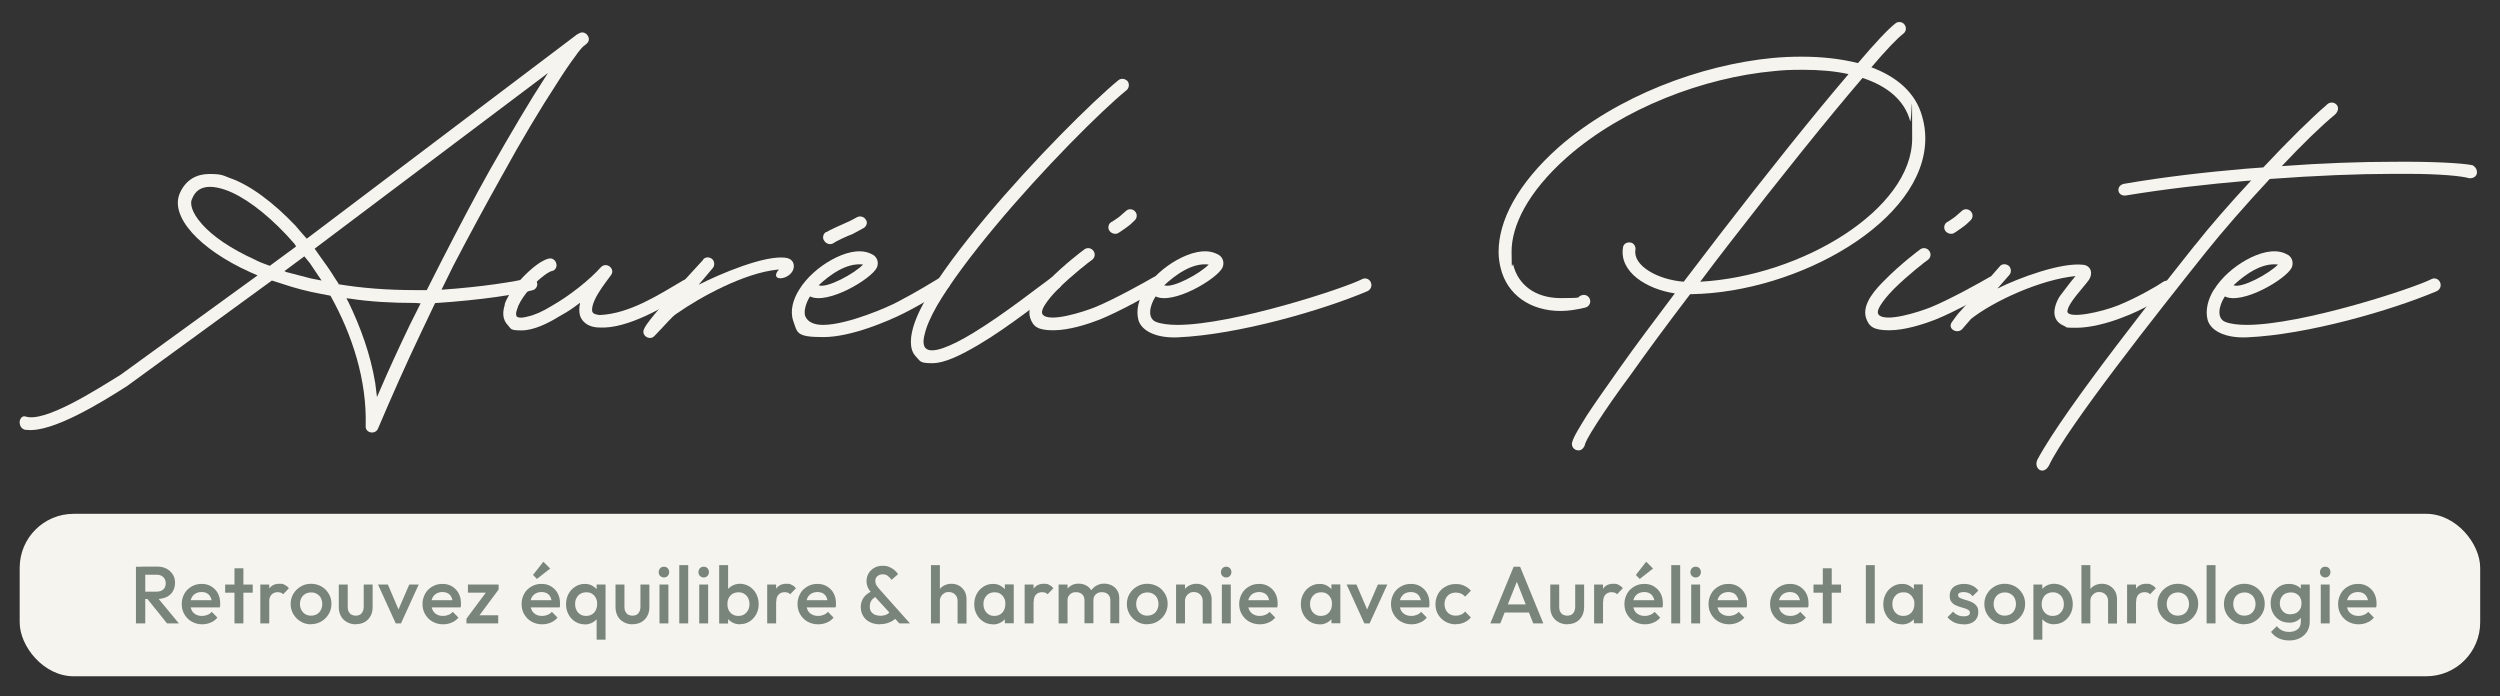 <svg xmlns="http://www.w3.org/2000/svg" id="_&#x421;&#x43B;&#x43E;&#x439;_2" viewBox="0 0 1905.3 530.5"><rect x="0" y="0" width="1905.3" height="530.5" fill="#333333" stroke="none"/><defs><style> .st0 { fill: #79857a; } .st1 { fill: #f6f4ee; } </style></defs><g><path class="st1" d="M251.9,225.6l-.3-.3-6.9-1.3c-10.9-2-20.4-4.6-29.3-7.6l-8.2-2.6-110.2,80.3c-19.4,12.5-57.5,35.9-76.6,33.5-2.3.3-4.9-1.6-5.3-4.6-.7-2.6,1.3-6.6,4.3-5.6,14.5,4.9,53-19.7,72.7-31.9l104.2-75.6-5.9-2.6c-38.5-17.4-61.2-42.4-53.3-60.2,4.6-10.2,12.8-14.5,22.4-14.5s10.2,1,15.5,3c15.5,5.3,33.5,18.8,50.3,36.5,2,2.6,4.3,4.9,6.2,7.2l2.3,2.6L439.7,26.3l.3-.3h.7v-.3l.7-.3c4.9-3,10.5,4.6,5.3,8.2l-1,1h-.3c-1.6,1.3-4,4-6.9,8.2-4,5.3-8.9,12.5-14.5,21.4-11.8,18.1-26.3,42.1-41.8,70.4-11.8,21.1-24.3,44.1-36.8,68.1l-8.9,18.1c29.9-2,56.9-6.2,66.8-8.9,2.3-1,5.3.3,5.9,3.3,1,2.3-.7,5.3-3,5.9-10.5,3-38.8,7.6-74.6,9.9l-10.2,21.4c-11.8,24.7-23,50-33.2,74-2,5.3-9.9,3.6-9.5-1.6,1-35.2-10.2-69.4-26.6-99h0ZM205.6,202.6l20.1-14.8-1.3-2-6.2-6.9c-16.4-17.4-33.2-29.6-46.4-34.2-4.6-1.6-8.6-2.3-11.8-2.3-6.6,0-11.2,3-13.5,8.9-2,3.3-.7,10.5,7.6,19.7,7.9,8.9,21.4,18.4,40.4,27,2.3,1.3,4.9,2.3,7.6,3.3l3.6,1.3h0ZM231.9,195.4l-15.1,11.2,1.3.7,18.8,4.9,8.2,1.6-3.6-5.3-5.3-7.9-4.3-5.3h0ZM325.3,221l11.5-22.7c12.5-24.3,24.7-47.7,36.5-68.7,16.1-28.3,30.6-52.9,42.4-71l2-3-177.9,133.9,3.9,5.6c3.9,5.3,7.9,10.9,11.5,16.8l3,4.6h-1c17.8,3,37.5,4.6,59.5,4.6h8.6ZM320.6,231.2l-4-.3c-18.1,0-34.9-1-50-3.3l-2.6-.3,1.6,3c9.2,19.1,16.8,39.8,20.4,61.8l1.3,10.5,2-4.6c7.2-16.8,14.8-33.2,23-50.3l8.2-16.4h0Z"></path><path class="st1" d="M384.5,232.2c1.6-4.9,4.9-10.2,8.9-15.1,3.6-4.6,8.2-9.2,12.5-12.8,4-3.3,8.2-6.2,12.2-7.2,2.6-.7,5.3,1,5.9,3.9.7,2.6-1,5.3-3.6,5.6-1.3.3-4.3,2-8.2,5.3-3.6,3-7.9,7.2-11.2,11.5s-5.9,8.6-6.9,12.2c-1.3,3.6-.7,4.9-.3,5.6.7.7,3,1.6,8.5,0,4.9-1,11.5-3.9,18.4-8.2,13.8-7.9,28.6-19.7,37.2-29.3,4.3-4.6,11.5,1.3,7.6,6.2-1.6,2.3-5.9,7.6-9.5,13.5-4,6.6-5.3,11.5-4.6,14.1.7,2,3.6,2.3,5.6,2.6,23-1,45.1-15.5,63.5-26.3,2.3-1.6,5.3-.7,6.6,1.6,1.6,2.3,1,5.3-1.6,6.6-17.8,11.2-47,28.9-68.7,27.6-5.9,0-12.5-2.3-14.8-9.2-.7-3-.7-5.9,0-8.9v-.7l-4.9,3.6c-3.6,2.6-7.6,4.9-11.2,6.9-8.5,5.3-19.4,10.5-28.3,10.5s-7.9-1-10.5-3.9c-4.6-4.6-4-10.9-2.3-15.8h0Z"></path><path class="st1" d="M535.7,198c1.6-2.3,4.9-2.3,6.9-.7,2,1.6,2.3,4.9.7,6.9l-10.8,12.8c14.8-7.6,51.3-23.4,67.1-20.4,6.2,1.3,6.6,7.6,3.6,11.2-4.6,5.9-15.5,5.9-10.5-1.3l1-1h-1.3c-25.3,2.6-58.5,20.7-77.3,33.9-3.3,2.3-6.9,6.9-16.1,16.4-3.6,4.3-10.5,0-8.2-4.9,1-3,6.9-11.5,45.1-52.9h0Z"></path><path class="st1" d="M609.1,220.7c5.6-9.2,15.1-17.4,24.7-22.7s20.7-8.6,29.3-4.9l2.6,1.3c3.3,2.3,4,6.2,2.6,9.5-4.3,8.9-37.8,28.6-51,22l-1.3,2.3c-2.6,5.3-3.3,9.9-2.3,12.8,2,4.6,6.9,6.6,13.5,6.6,18.8,0,50.7-14.1,56.6-17.4,14.8-7.6,28.3-16.1,32.9-18.8,2.6-1.3,5.6-.7,6.9,2,1.3,2.3.3,5.3-2,6.6-3.6,2.3-17.4,10.9-32.9,18.8-11.8,5.9-40.1,18.1-61.2,18.1s-19.7-3.3-23-12.5c-2.6-7.6,0-16.4,4.6-23.7h0ZM623.9,217.4c6.2,2.6,27.3-8.9,33.9-15.8-12.8-1.6-25.7,8.2-33.9,15.8ZM629.8,176.9c2.3-1.6,12.2-5.9,15.1-7.2,3.3-1.3,5.9-3,8.5-4.3,2.3-1,5.3-.3,6.6,2.3,1.6,2,0,5.3-2,6.2l-8.5,4.6c-3.3,1-12.8,5.6-14.5,6.9-2,1.3-5.3.7-6.9-2-1.6-2-.7-5.6,1.6-6.6h0Z"></path><path class="st1" d="M694.2,260.5c0-9.5,4.9-21.4,11.5-32.6,10.5-18.4,27-40.1,45.4-62.2,36.5-43.7,81.2-88.1,101.3-104.6,2-1.6,4.9-1.3,6.9.7,1.6,2,1.3,5.3-.7,6.9-19.4,15.8-63.5,59.8-100,103.6-18.1,21.7-34.2,43.1-44.4,60.5-4.9,8.6-8.2,16.1-9.5,22-1.6,5.9-.7,9.2.7,10.5,4.6,4.9,19.4-1.3,36.2-11.5,23.3-14.1,50.3-35.5,59.5-42.1,2.3-1.3,5.3-1,6.9,1.3s1,5.6-1.3,6.9c-11.2,7.6-36.8,28.6-60.8,42.8-13.5,7.9-25.7,14.1-35.5,14.1s-8.9-1.6-12.2-4.9c-3-3-4-6.9-4-11.5h0Z"></path><path class="st1" d="M799.5,213.4c11.5-11.8,26-22.7,27-23.4,2.3-1.6,5.3-1,6.9,1.3,1.6,2.3,1,5.3-1.3,6.9-.7.3-14.5,10.9-25.7,22-3,3-14.8,15.5-11.8,19.4,4.9,6.6,31.2-2,39.5-5.3,14.1-5.6,40.1-20.1,44.4-22.7,2.3-1.6,5.3-1,6.6,1.3,1.6,2.3,1,5.3-1.3,6.9-4.9,3.3-31.2,18.1-46.4,24-8.5,3.3-22.7,7.9-34.5,7.9s-15.5-2.6-17.8-9.5c-3.3-10.9,8.2-22.7,14.5-28.9h0ZM847.5,169c1.3-.7,3.3-2.3,5.3-3.6l5.3-4.6c2-2,5.3-1.6,6.9.3,2,2,1.6,5.3-.3,6.9-1.3,1.3-3.3,3.3-5.6,4.9-2.3,1.6-4.9,3.6-7.2,4.9-2.3,1-5.3,0-6.6-2.3s-.3-5.6,2.3-6.6h0Z"></path><path class="st1" d="M872.5,220.7c5.6-9.2,15.1-17.4,24.7-22.7s20.7-8.6,29.3-4.9l2.6,1.3c3.3,2.3,4,6.2,2.6,9.5-4.3,8.9-37.8,28.6-51,22-4.9,7.6-6.2,16.8.3,19.4,4,1.6,9.9,2.3,16.4,2.3,42.1,0,127.3-27.9,140.8-34.9,2.6-1.3,5.6,0,6.6,2.6s0,5.3-2.6,6.6c-34.2,14.5-98.3,33.2-144.7,35.2-17.1.7-27.6-5.3-29.9-13.2-2-7.6.3-16.1,4.9-23.4h0ZM887.3,217.4c6.2,2.6,27.3-8.9,33.9-15.8-12.8-1.6-25.7,8.2-33.9,15.8Z"></path><path class="st1" d="M1198.1,337.4c1-4.6,6.6-13.1,11.2-20.7,6.2-9.5,15.1-22,25.3-36.5,11.8-16.8,26.3-35.9,41.8-56.6-21.7-3.3-42.4-16.4-39.5-34.9.3-2.6,2.6-4.3,5.6-3.9,2.6.3,4.3,3,3.9,5.6-2,11.8,16.4,22.7,36.8,24.3,9.2-11.8,18.4-24.3,27.9-36.5,34.2-44.4,70.7-90.1,97.7-121.7-10.2-2.3-22-3.3-34.5-3.3s-14.8.3-22.4,1c-53.3,4.9-114.8,28-157.5,65.5-30.6,27-42.4,52.9-42.4,72s.7,7.2,1.3,10.2c3.6,14.8,16.4,25.3,36.2,25.3s10.5-.7,16.4-2.3c2.6-.7,5.3,1,5.9,3.6.7,2.6-1,5.3-3.6,5.9-6.6,1.6-12.8,2.6-18.8,2.6-23.3,0-40.8-12.5-45.7-32.6-1-3.9-1.6-8.2-1.6-12.5,0-23.4,14.1-51.6,46-79.9,44.4-38.8,107.9-62.5,162.8-67.8,7.6-.7,14.8-1,22-1,15.5,0,29.9,1.6,43.1,4.9,12.8-15.1,23-26,28.6-30.3,2-1.6,5.3-1.3,6.9,1,1.6,2,1.3,5.3-1,6.9-4.6,3.6-13.2,12.5-24.3,25.6,19.4,7.2,33.9,19.4,38.8,37.8,1.6,5.6,2.3,10.8,2.3,16.4,0,63.1-97,117.4-178.2,118.7h-1c-17.1,22.4-32.6,43.4-45.4,61.5-10.5,14.1-19.1,26.6-25.3,36.2-7.9,12.2-9.5,16.1-9.5,17.1l-.7,1.6c-1,1.6-2.6,3-4.9,2.6-2.6-.3-4.6-2.6-4.3-5.3v-1h0ZM1419.4,59.5c-26,30.3-63.5,77-100.3,124.6-7.9,10.2-15.8,20.4-23.3,30.6,77.6-4.3,161.5-55.2,161.5-109.2s-.3-8.9-1.6-13.5c-4.3-15.5-17.1-26.3-36.2-32.6h0Z"></path><path class="st1" d="M1436.5,213.4c11.5-11.8,26-22.7,27-23.4,2.3-1.6,5.3-1,6.9,1.3,1.6,2.3,1,5.3-1.3,6.9-.7.3-14.5,10.9-25.7,22-3,3-14.8,15.5-11.8,19.4,4.9,6.6,31.2-2,39.5-5.3,14.1-5.6,40.1-20.1,44.4-22.7,2.3-1.6,5.3-1,6.6,1.3,1.6,2.3,1,5.3-1.3,6.9-4.9,3.3-31.2,18.1-46.4,24-8.6,3.3-22.7,7.9-34.5,7.9s-15.5-2.6-17.8-9.5c-3.3-10.9,8.2-22.7,14.5-28.9h0ZM1484.5,169c1.3-.7,3.3-2.3,5.3-3.6l5.3-4.6c2-2,5.3-1.6,6.9.3,2,2,1.6,5.3-.3,6.9-1.3,1.3-3.3,3.3-5.6,4.9-2.3,1.6-4.9,3.6-7.2,4.9-2.3,1-5.3,0-6.6-2.3s-.3-5.6,2.3-6.6h0Z"></path><path class="st1" d="M1495.3,235.8l28.6-32.6c1.6-2.3,4.9-2.3,6.9-.7,2,1.6,2.3,4.9.7,6.9l-9.2,10.5c16.4-8.2,48.7-20.1,65.4-18.1,5.9.7,7.6,6.6,4.3,11.5-3.9,5.6-16.4,18.1-16.4,24.3,1.3,5.6,25.7.3,38.8-4.9,14.5-5.9,30.3-15.1,34.5-18.1,2.3-1.3,5.3-.7,6.9,1.3,1.3,2.3.7,5.6-1.3,6.9-4.9,3.3-21.4,13.5-36.8,19.1-10.8,4.3-24.7,7.9-35.2,7.9s-6.6-.3-9.2-1.3c-5.6-2.3-7.6-6.2-7.6-10.5s2.3-10.2,5.3-13.8c3-3.9,6.6-8.9,10.8-13.8-26.6,2.6-62.5,19.1-79.6,32.6l-6.6,7.6c-3.6,4.3-11.5.3-8.2-4.9,2-2.6,3.9-5.9,7.9-9.9h0Z"></path><path class="st1" d="M1672.9,186.8c10.8-13.8,26.6-31.9,42.8-49.3-1.3.3-2.3.3-3.3.3-30.3,2.6-62.2,6.2-92.4,11.2-6.6.7-7.6-7.6-1.3-8.9,30.6-5.3,62.5-8.9,92.7-11.5l13.5-1c18.8-20.1,37.2-38.2,48-47.4,4.6-5.3,12.8.7,6.9,6.9-10.5,8.6-25.3,23-40.8,39.5,31.2-2.3,60.5-3.3,84.5-3.3,30.3-.3,52.9,1,60.8,2.6,2.6,1.3,3.9,4,3.3,6.6-.7,2.6-3.6,3.6-5.9,3.3-5.3-1.6-22-3.3-46.4-3.3h-11.8c-26,0-58.5,1.3-93.7,3.9-18.1,19.4-36.2,40.1-49,56.2-35.2,44.1-105.9,133.5-119.4,162.5-4.6,7.6-11.8,1.6-8.6-4.9,21.1-39.5,98.7-136.5,120-163.4Z"></path><path class="st1" d="M1687.4,220.7c5.6-9.2,15.1-17.4,24.7-22.7s20.7-8.6,29.3-4.9l2.6,1.3c3.3,2.3,3.9,6.2,2.6,9.5-4.3,8.9-37.8,28.6-51,22-4.9,7.6-6.2,16.8.3,19.4,3.9,1.6,9.9,2.3,16.4,2.3,42.1,0,127.3-27.9,140.8-34.9,2.6-1.3,5.6,0,6.6,2.6s0,5.3-2.6,6.6c-34.2,14.5-98.3,33.2-144.7,35.2-17.1.7-27.6-5.3-29.9-13.2-2-7.6.3-16.1,4.9-23.4h0ZM1702.2,217.4c6.2,2.6,27.3-8.9,33.9-15.8-12.8-1.6-25.7,8.2-33.9,15.8Z"></path></g><rect class="st1" x="15" y="391.6" width="1875.2" height="123.8" rx="41.1" ry="41.1"></rect><g><path class="st0" d="M103.6,475.1v-43.2h7.1v43.2h-7.1ZM108.5,456.8v-5.9h10.9c2.2,0,3.9-.6,5.1-1.7,1.2-1.1,1.8-2.7,1.8-4.7s-.6-3.3-1.8-4.6c-1.2-1.2-2.9-1.9-5.1-1.9h-11v-6.2h11.3c2.7,0,5.1.5,7.2,1.6,2.1,1.1,3.6,2.6,4.8,4.4s1.7,4,1.7,6.4-.6,4.7-1.7,6.5c-1.1,1.9-2.7,3.3-4.8,4.3-2.1,1-4.4,1.5-7.2,1.5h-11.3ZM127.3,475.1l-15.1-18.8,6.6-2.4,17.5,21.2h-8.9,0Z"></path><path class="st0" d="M154.2,475.8c-3,0-5.6-.7-8-2-2.4-1.3-4.2-3.2-5.6-5.5-1.4-2.3-2.1-5-2.1-7.9s.7-5.5,2-7.9,3.2-4.2,5.5-5.5c2.3-1.4,4.9-2,7.7-2s5.2.6,7.3,1.9c2.1,1.3,3.8,3,5,5.2,1.2,2.2,1.8,4.8,1.8,7.6s0,1,0,1.5-.1,1.1-.3,1.7h-24.3v-5.5h20.8l-2.5,2.2c0-1.8-.4-3.3-1.1-4.6-.6-1.2-1.5-2.2-2.6-2.8-1.1-.7-2.5-1-4.2-1s-3.2.4-4.5,1.1c-1.3.7-2.3,1.8-3,3.1-.7,1.3-1.1,2.9-1.1,4.8s.4,3.5,1.1,4.9,1.8,2.5,3.1,3.2c1.4.8,2.9,1.1,4.7,1.1s2.9-.3,4.2-.8,2.4-1.3,3.3-2.3l4.3,4.4c-1.4,1.7-3.2,3-5.2,3.8-2.1.9-4.2,1.3-6.5,1.3h0Z"></path><path class="st0" d="M171.6,451.7v-6.2h21v6.2h-21ZM178.7,475.1v-42h6.8v42h-6.8Z"></path><path class="st0" d="M198.4,475.1v-29.6h6.8v29.6h-6.8ZM205.1,458.7l-2.3-1.2c0-3.7.8-6.8,2.5-9.1s4.2-3.5,7.6-3.5,2.8.3,4,.8c1.2.5,2.3,1.4,3.3,2.6l-4.4,4.6c-.5-.6-1.1-1-1.8-1.2-.7-.2-1.4-.4-2.3-.4-1.9,0-3.5.6-4.7,1.8s-1.9,3.1-1.9,5.6h0Z"></path><path class="st0" d="M237,475.8c-2.9,0-5.5-.7-7.8-2.1-2.3-1.4-4.2-3.2-5.6-5.6-1.4-2.3-2.1-5-2.1-7.8s.7-5.5,2.1-7.8c1.4-2.3,3.2-4.1,5.6-5.5,2.3-1.4,5-2.1,7.8-2.1s5.6.7,7.9,2,4.2,3.2,5.6,5.5c1.4,2.3,2.1,4.9,2.1,7.8s-.7,5.5-2.1,7.8c-1.4,2.3-3.2,4.2-5.6,5.6-2.3,1.4-5,2.1-7.9,2.1ZM237,469.2c1.7,0,3.2-.4,4.5-1.1,1.3-.8,2.3-1.8,3-3.2s1.1-2.9,1.1-4.6-.4-3.2-1.1-4.6-1.8-2.4-3-3.1c-1.3-.8-2.8-1.1-4.4-1.1s-3.1.4-4.4,1.1c-1.3.8-2.3,1.8-3,3.1s-1.1,2.8-1.1,4.6.4,3.3,1.1,4.6,1.7,2.4,3,3.2c1.3.8,2.8,1.1,4.4,1.1Z"></path><path class="st0" d="M271.1,475.8c-2.5,0-4.7-.6-6.7-1.7-2-1.1-3.5-2.6-4.6-4.6s-1.6-4.2-1.6-6.8v-17.2h6.8v16.9c0,1.4.2,2.7.7,3.7s1.2,1.8,2.1,2.3c.9.5,2,.8,3.3.8,2,0,3.5-.6,4.5-1.8,1-1.2,1.6-2.9,1.6-5v-16.9h6.8v17.2c0,2.6-.5,4.9-1.6,6.8-1.1,2-2.6,3.5-4.5,4.6-1.9,1.1-4.2,1.6-6.7,1.6h0Z"></path><path class="st0" d="M301.6,475.1l-13.5-29.6h7.5l10.3,24.1h-4.4l10.4-24.1h7.2l-13.5,29.6h-4Z"></path><path class="st0" d="M337.7,475.8c-3,0-5.6-.7-8-2s-4.2-3.2-5.6-5.5-2.1-5-2.1-7.9.7-5.5,2-7.9,3.2-4.2,5.5-5.5c2.3-1.4,4.9-2,7.7-2s5.2.6,7.3,1.9c2.1,1.3,3.8,3,5,5.2,1.2,2.2,1.8,4.8,1.8,7.6s0,1,0,1.5-.1,1.1-.3,1.7h-24.3v-5.5h20.8l-2.5,2.2c0-1.8-.4-3.3-1-4.6-.6-1.2-1.5-2.2-2.6-2.8s-2.5-1-4.2-1-3.2.4-4.5,1.1c-1.3.7-2.3,1.8-3,3.1-.7,1.3-1,2.9-1,4.8s.4,3.5,1.1,4.9,1.8,2.5,3.1,3.2c1.4.8,2.9,1.1,4.7,1.1s2.9-.3,4.2-.8c1.3-.5,2.4-1.3,3.3-2.3l4.3,4.4c-1.4,1.7-3.2,3-5.2,3.8-2.1.9-4.2,1.3-6.5,1.3h0Z"></path><path class="st0" d="M355.5,471.5l16.5-22.2h8l-16.5,22.2h-8ZM355.5,475.1v-3.7l6.2-2.5h18v6.2h-24.1ZM356.6,451.7v-6.2h23.4v3.7l-6.2,2.5h-17.2Z"></path><path class="st0" d="M413.2,475.8c-3,0-5.6-.7-8-2s-4.2-3.2-5.6-5.5-2.1-5-2.1-7.9.7-5.5,2-7.9,3.2-4.2,5.5-5.5c2.3-1.4,4.9-2,7.7-2s5.2.6,7.3,1.9c2.1,1.3,3.8,3,5,5.2,1.2,2.2,1.8,4.8,1.8,7.6s0,1,0,1.5-.1,1.1-.3,1.7h-24.3v-5.5h20.8l-2.5,2.2c0-1.8-.4-3.3-1-4.6-.6-1.2-1.5-2.2-2.6-2.8s-2.5-1-4.2-1-3.2.4-4.5,1.1c-1.3.7-2.3,1.8-3,3.1-.7,1.3-1,2.9-1,4.8s.4,3.5,1.1,4.9,1.8,2.5,3.1,3.2c1.4.8,2.9,1.1,4.7,1.1s2.9-.3,4.2-.8c1.3-.5,2.4-1.3,3.3-2.3l4.3,4.4c-1.4,1.7-3.2,3-5.2,3.8-2.1.9-4.2,1.3-6.5,1.3h0ZM409.3,441.3l-3.1-3.1,7.9-10.1,5.2,5.2-10.1,7.9Z"></path><path class="st0" d="M445.6,475.8c-2.7,0-5.1-.7-7.2-2-2.2-1.4-3.9-3.2-5.1-5.5-1.3-2.3-1.9-4.9-1.9-7.8s.6-5.5,1.9-7.9c1.2-2.3,3-4.2,5.1-5.5,2.2-1.4,4.6-2.1,7.2-2.1s4.3.5,6,1.5,3.1,2.3,4.2,4,1.5,3.6,1.5,5.7v8.5c0,2.1-.5,4-1.5,5.7s-2.4,3-4.2,4-3.8,1.5-6,1.5h0ZM446.7,469.4c2.5,0,4.5-.8,6.1-2.5,1.5-1.7,2.3-3.9,2.3-6.5s-.4-3.3-1-4.7c-.7-1.4-1.7-2.4-2.9-3.2-1.2-.8-2.7-1.1-4.4-1.1s-3.1.4-4.4,1.1-2.2,1.8-3,3.2-1.1,2.9-1.1,4.7.4,3.3,1.1,4.7,1.7,2.4,3,3.2c1.2.8,2.7,1.1,4.4,1.1ZM454.7,487.5v-19.6l1.2-7.2-1.2-7.2v-8h6.8v42h-6.8Z"></path><path class="st0" d="M482,475.8c-2.5,0-4.7-.6-6.7-1.7-2-1.1-3.5-2.6-4.6-4.6s-1.6-4.2-1.6-6.8v-17.2h6.8v16.9c0,1.4.2,2.7.7,3.7s1.2,1.8,2.1,2.3c.9.5,2,.8,3.3.8,2,0,3.5-.6,4.5-1.8,1-1.2,1.6-2.9,1.6-5v-16.9h6.8v17.2c0,2.6-.5,4.9-1.6,6.8-1.1,2-2.6,3.5-4.5,4.6-1.9,1.1-4.2,1.6-6.7,1.6h0Z"></path><path class="st0" d="M506,440.1c-1.1,0-2.1-.4-2.9-1.2s-1.1-1.8-1.1-2.9.4-2.1,1.1-2.9,1.7-1.2,2.9-1.2,2.2.4,2.9,1.2,1.1,1.8,1.1,2.9-.4,2.1-1.1,2.9-1.7,1.2-2.9,1.2ZM502.6,475.1v-29.6h6.8v29.6h-6.8Z"></path><path class="st0" d="M517.7,475.1v-44.4h6.8v44.4h-6.8Z"></path><path class="st0" d="M536.3,440.1c-1.2,0-2.1-.4-2.9-1.2s-1.1-1.8-1.1-2.9.4-2.1,1.1-2.9,1.7-1.2,2.9-1.2,2.2.4,2.9,1.2c.7.8,1.1,1.8,1.1,2.9s-.4,2.1-1.1,2.9-1.7,1.2-2.9,1.2ZM532.9,475.1v-29.6h6.8v29.6h-6.8Z"></path><path class="st0" d="M548.1,475.1v-44.4h6.8v22.1l-1.2,7.2,1.2,7.2v8h-6.8ZM564,475.8c-2.3,0-4.3-.5-6-1.5-1.8-1-3.2-2.3-4.2-4s-1.5-3.6-1.5-5.7v-8.5c0-2.1.5-4,1.5-5.7,1-1.7,2.4-3,4.2-4s3.8-1.5,6-1.5,5.1.7,7.2,2.1,3.9,3.2,5.1,5.5c1.2,2.3,1.9,5,1.9,7.9s-.6,5.5-1.9,7.8-3,4.2-5.1,5.5c-2.2,1.4-4.6,2-7.2,2h0ZM562.8,469.4c1.7,0,3.1-.4,4.3-1.1,1.2-.8,2.2-1.8,3-3.2.7-1.4,1.1-2.9,1.1-4.7s-.4-3.3-1.1-4.7c-.7-1.4-1.7-2.4-3-3.2-1.3-.8-2.7-1.1-4.3-1.1s-3.1.4-4.4,1.1c-1.3.8-2.3,1.8-3,3.2s-1,2.9-1,4.7.3,3.3,1,4.7,1.7,2.4,3,3.2c1.3.8,2.7,1.1,4.4,1.1Z"></path><path class="st0" d="M584.7,475.1v-29.6h6.8v29.6h-6.8ZM591.5,458.7l-2.3-1.2c0-3.7.8-6.8,2.5-9.1s4.2-3.5,7.6-3.5,2.8.3,4,.8c1.2.5,2.3,1.4,3.3,2.6l-4.4,4.6c-.5-.6-1.1-1-1.8-1.2-.7-.2-1.4-.4-2.3-.4-1.9,0-3.5.6-4.7,1.8s-1.8,3.1-1.8,5.6h0Z"></path><path class="st0" d="M623.5,475.8c-3,0-5.6-.7-8-2s-4.2-3.2-5.6-5.5-2.1-5-2.1-7.9.7-5.5,2-7.9,3.2-4.2,5.5-5.5c2.3-1.4,4.9-2,7.7-2s5.2.6,7.3,1.9c2.1,1.3,3.8,3,5,5.2,1.2,2.2,1.8,4.8,1.8,7.6s0,1,0,1.5-.2,1.1-.3,1.7h-24.3v-5.5h20.8l-2.5,2.2c0-1.8-.4-3.3-1-4.6-.6-1.2-1.5-2.2-2.6-2.8s-2.5-1-4.2-1-3.2.4-4.5,1.1c-1.3.7-2.3,1.8-3,3.1s-1,2.9-1,4.8.4,3.5,1.1,4.9,1.8,2.5,3.2,3.2c1.4.8,2.9,1.1,4.7,1.1s2.9-.3,4.2-.8,2.4-1.3,3.3-2.3l4.3,4.4c-1.4,1.7-3.2,3-5.2,3.8-2.1.9-4.2,1.3-6.5,1.3h0Z"></path><path class="st0" d="M670.6,475.8c-3,0-5.5-.6-7.7-1.7s-3.9-2.7-5.1-4.7c-1.2-2-1.8-4.3-1.8-6.8s.7-4.9,2.1-7,3.5-3.7,6.3-5l3.2,4.1c-1.5.8-2.7,1.8-3.5,3s-1.2,2.8-1.2,4.6.3,2.7,1,3.8c.7,1,1.6,1.8,2.9,2.4,1.2.5,2.7.8,4.3.8s3.8-.4,5.2-1.3c1.4-.9,2.4-1.9,3.1-3.1l4.4,5.2c-.9,1.1-2,2-3.3,2.9-1.4.8-2.9,1.5-4.5,2-1.7.5-3.4.7-5.2.7h0ZM685.4,475.1l-20.5-22.4c-1.5-1.7-2.7-3.3-3.4-4.8s-1.1-3.2-1.1-5.1.5-4.1,1.6-5.9c1.1-1.8,2.5-3.1,4.4-4.2s4-1.5,6.4-1.5,3.5.3,4.9.9c1.5.6,2.8,1.4,3.9,2.3,1.1,1,2.1,2,2.8,3.2l-4.9,4.3c-.9-1.2-1.9-2.2-2.9-3s-2.3-1.2-3.9-1.2-2.9.5-4,1.4-1.6,2.1-1.6,3.5.3,2.5.9,3.5c.6.9,1.4,2,2.4,3.1l23.1,25.9h-8.2Z"></path><path class="st0" d="M709.5,475.1v-44.4h6.8v44.4h-6.8ZM729.8,475.1v-17.1c0-2-.6-3.6-1.9-4.9-1.3-1.3-2.9-1.9-4.8-1.9s-2.5.3-3.5.9c-1,.6-1.8,1.4-2.4,2.4-.6,1-.9,2.2-.9,3.5l-2.7-1.5c0-2.3.5-4.3,1.5-6s2.3-3.1,4.1-4.1c1.8-1,3.7-1.5,5.9-1.5s4.2.5,5.9,1.5c1.7,1,3.1,2.4,4.1,4.1,1,1.8,1.5,3.8,1.5,6.1v18.6h-6.8,0Z"></path><path class="st0" d="M756.7,475.8c-2.7,0-5.1-.7-7.2-2-2.2-1.4-3.9-3.2-5.1-5.5-1.3-2.3-1.9-4.9-1.9-7.8s.6-5.5,1.9-7.9c1.2-2.3,3-4.2,5.1-5.5,2.2-1.4,4.6-2.1,7.2-2.1s4.3.5,6,1.5,3.1,2.3,4.2,4c1,1.7,1.5,3.6,1.5,5.7v8.5c0,2.1-.5,4-1.5,5.7s-2.4,3-4.2,4-3.8,1.5-6,1.5h0ZM757.8,469.4c2.5,0,4.5-.8,6.1-2.5,1.5-1.7,2.3-3.9,2.3-6.5s-.3-3.3-1-4.7c-.7-1.4-1.7-2.4-2.9-3.2-1.2-.8-2.7-1.1-4.4-1.1s-3.1.4-4.3,1.1-2.2,1.8-3,3.2-1.1,2.9-1.1,4.7.4,3.3,1.1,4.7,1.7,2.4,3,3.2c1.2.8,2.7,1.1,4.3,1.1h0ZM765.8,475.1v-8l1.2-7.2-1.2-7.2v-7.3h6.8v29.6h-6.8Z"></path><path class="st0" d="M780.9,475.1v-29.6h6.8v29.6h-6.8ZM787.7,458.7l-2.3-1.2c0-3.7.8-6.8,2.5-9.1s4.2-3.5,7.6-3.5,2.8.3,4,.8c1.2.5,2.3,1.4,3.3,2.6l-4.4,4.6c-.5-.6-1.1-1-1.8-1.2-.7-.2-1.4-.4-2.3-.4-1.9,0-3.5.6-4.7,1.8s-1.8,3.1-1.8,5.6h0Z"></path><path class="st0" d="M806.8,475.1v-29.6h6.8v29.6h-6.8ZM826.5,475.1v-17.6c0-2-.6-3.5-1.8-4.6s-2.8-1.6-4.6-1.6-2.3.2-3.3.7-1.7,1.2-2.3,2.1c-.6.9-.9,2-.9,3.4l-2.7-1.5c0-2.3.5-4.2,1.5-5.9,1-1.6,2.3-2.9,4-3.9s3.6-1.4,5.7-1.4,4,.5,5.7,1.4c1.7.9,3,2.2,4,3.8s1.5,3.6,1.5,5.9v19.1h-6.8ZM846.2,475.1v-17.6c0-2-.6-3.5-1.8-4.6s-2.8-1.6-4.6-1.6-2.3.2-3.3.7-1.8,1.2-2.3,2.1c-.6.9-.9,2-.9,3.4l-3.8-1.5c.2-2.3.9-4.2,2-5.9,1.1-1.6,2.5-2.9,4.3-3.9s3.7-1.4,5.8-1.4,4.1.5,5.8,1.4c1.7.9,3.1,2.2,4.1,3.8,1,1.6,1.5,3.6,1.5,5.9v19.1h-6.8,0Z"></path><path class="st0" d="M874.3,475.8c-2.9,0-5.5-.7-7.8-2.1-2.3-1.4-4.2-3.2-5.6-5.6-1.4-2.3-2.1-5-2.1-7.8s.7-5.5,2.1-7.8c1.4-2.3,3.2-4.1,5.6-5.5,2.3-1.4,5-2.1,7.8-2.1s5.5.7,7.9,2,4.2,3.2,5.6,5.5c1.4,2.3,2.1,4.9,2.1,7.8s-.7,5.5-2.1,7.8c-1.4,2.3-3.2,4.2-5.6,5.6-2.3,1.4-5,2.1-7.9,2.1ZM874.3,469.2c1.7,0,3.2-.4,4.5-1.1,1.3-.8,2.3-1.8,3-3.2.7-1.4,1.1-2.9,1.1-4.6s-.4-3.2-1.1-4.6-1.8-2.4-3-3.1c-1.3-.8-2.8-1.1-4.4-1.1s-3.1.4-4.4,1.1c-1.3.8-2.3,1.8-3,3.1s-1.1,2.8-1.1,4.6.4,3.3,1.1,4.6,1.7,2.4,3,3.2c1.3.8,2.8,1.1,4.4,1.1Z"></path><path class="st0" d="M896.3,475.1v-29.6h6.8v29.6h-6.8ZM916.6,475.1v-17.1c0-2-.6-3.6-1.9-4.9-1.3-1.3-2.9-1.9-4.8-1.9s-2.5.3-3.5.9c-1,.6-1.8,1.4-2.4,2.4-.6,1-.9,2.2-.9,3.5l-2.7-1.5c0-2.3.5-4.3,1.5-6s2.3-3.1,4.1-4.1c1.8-1,3.7-1.5,5.9-1.5s4.2.6,5.9,1.7c1.7,1.1,3.1,2.6,4.1,4.4s1.5,3.6,1.5,5.6v18.6h-6.8,0Z"></path><path class="st0" d="M934.5,440.1c-1.2,0-2.1-.4-2.9-1.2s-1.1-1.8-1.1-2.9.4-2.1,1.1-2.9,1.7-1.2,2.9-1.2,2.2.4,2.9,1.2c.7.8,1.1,1.8,1.1,2.9s-.4,2.1-1.1,2.9-1.7,1.2-2.9,1.2ZM931.2,475.1v-29.6h6.8v29.6h-6.8Z"></path><path class="st0" d="M960.1,475.8c-3,0-5.6-.7-8-2s-4.2-3.2-5.6-5.5-2.1-5-2.1-7.9.7-5.5,2-7.9,3.2-4.2,5.5-5.5c2.3-1.4,4.9-2,7.7-2s5.2.6,7.3,1.9c2.1,1.3,3.8,3,5,5.2,1.2,2.2,1.8,4.8,1.8,7.6s0,1,0,1.5-.2,1.1-.3,1.7h-24.3v-5.5h20.8l-2.5,2.2c0-1.8-.4-3.3-1-4.6-.6-1.2-1.5-2.2-2.6-2.8s-2.5-1-4.2-1-3.2.4-4.5,1.1c-1.3.7-2.3,1.8-3,3.1s-1,2.9-1,4.8.4,3.5,1.1,4.9,1.8,2.5,3.2,3.2c1.4.8,2.9,1.1,4.7,1.1s2.9-.3,4.2-.8,2.4-1.3,3.3-2.3l4.3,4.4c-1.4,1.7-3.2,3-5.2,3.8-2.1.9-4.2,1.3-6.5,1.3h0Z"></path><path class="st0" d="M1005.6,475.8c-2.7,0-5.1-.7-7.2-2-2.2-1.4-3.9-3.2-5.1-5.5-1.3-2.3-1.9-4.9-1.9-7.8s.6-5.5,1.9-7.9c1.2-2.3,3-4.2,5.1-5.5,2.2-1.4,4.6-2.1,7.2-2.1s4.3.5,6,1.5,3.1,2.3,4.2,4c1,1.7,1.5,3.6,1.5,5.7v8.5c0,2.1-.5,4-1.5,5.7s-2.4,3-4.2,4-3.8,1.5-6,1.5h0ZM1006.7,469.4c2.5,0,4.5-.8,6.1-2.5,1.5-1.7,2.3-3.9,2.3-6.5s-.3-3.3-1-4.7c-.7-1.4-1.7-2.4-2.9-3.2-1.2-.8-2.7-1.1-4.4-1.1s-3.1.4-4.3,1.1-2.2,1.8-3,3.2-1.1,2.9-1.1,4.7.4,3.3,1.1,4.7,1.7,2.4,3,3.2c1.2.8,2.7,1.1,4.3,1.1h0ZM1014.7,475.1v-8l1.2-7.2-1.2-7.2v-7.3h6.8v29.6h-6.8Z"></path><path class="st0" d="M1039.8,475.1l-13.5-29.6h7.5l10.3,24.1h-4.4l10.4-24.1h7.2l-13.5,29.6h-4Z"></path><path class="st0" d="M1075.8,475.8c-3,0-5.6-.7-8-2s-4.2-3.2-5.6-5.5-2.1-5-2.1-7.9.7-5.5,2-7.9,3.2-4.2,5.5-5.5c2.3-1.4,4.9-2,7.7-2s5.2.6,7.3,1.9c2.1,1.3,3.8,3,5,5.2,1.2,2.2,1.8,4.8,1.8,7.6s0,1,0,1.5c0,.5-.2,1.1-.3,1.7h-24.3v-5.5h20.8l-2.5,2.2c0-1.8-.4-3.3-1.1-4.6-.6-1.2-1.5-2.2-2.6-2.8s-2.5-1-4.2-1-3.2.4-4.5,1.1c-1.3.7-2.3,1.8-3,3.1s-1.1,2.9-1.1,4.8.4,3.5,1.1,4.9,1.8,2.5,3.2,3.2c1.4.8,2.9,1.1,4.7,1.1s2.9-.3,4.2-.8c1.3-.5,2.4-1.3,3.3-2.3l4.3,4.4c-1.4,1.7-3.2,3-5.2,3.8-2.1.9-4.2,1.3-6.5,1.3h0Z"></path><path class="st0" d="M1109.5,475.8c-2.9,0-5.6-.7-7.9-2-2.4-1.4-4.2-3.2-5.6-5.5s-2-5-2-7.8.7-5.5,2-7.9,3.2-4.2,5.6-5.5c2.4-1.4,5-2,7.9-2s4.4.4,6.4,1.3c2,.9,3.7,2.1,5.1,3.8l-4.4,4.5c-.9-1-1.9-1.8-3.1-2.3-1.2-.5-2.5-.8-4-.8s-3.2.4-4.5,1.1c-1.3.8-2.3,1.8-3,3.1s-1.1,2.9-1.1,4.6.4,3.3,1.1,4.6,1.7,2.4,3,3.1c1.3.8,2.8,1.1,4.5,1.1s2.8-.3,4-.8c1.2-.5,2.2-1.3,3.1-2.3l4.4,4.5c-1.4,1.6-3.1,2.9-5.1,3.8-2,.9-4.1,1.3-6.4,1.3h0Z"></path><path class="st0" d="M1135.8,475.1l17.8-43.2h4.9l17.7,43.2h-7.7l-13.8-35h2.6l-13.9,35h-7.5ZM1144.6,466.8v-6.2h22.9v6.2h-22.9Z"></path><path class="st0" d="M1194.4,475.8c-2.5,0-4.7-.6-6.7-1.7-1.9-1.1-3.5-2.6-4.6-4.6s-1.6-4.2-1.6-6.8v-17.2h6.8v16.9c0,1.4.2,2.7.7,3.7s1.2,1.8,2.1,2.3c.9.5,2,.8,3.3.8,2,0,3.5-.6,4.5-1.8s1.6-2.9,1.6-5v-16.9h6.8v17.2c0,2.6-.6,4.9-1.6,6.8-1.1,2-2.6,3.5-4.5,4.6-1.9,1.1-4.2,1.6-6.7,1.6h0Z"></path><path class="st0" d="M1214.9,475.1v-29.6h6.8v29.6h-6.8ZM1221.7,458.7l-2.3-1.2c0-3.7.8-6.8,2.5-9.1s4.2-3.5,7.6-3.5,2.8.3,4,.8c1.2.5,2.3,1.4,3.3,2.6l-4.4,4.6c-.5-.6-1.1-1-1.8-1.2-.7-.2-1.4-.4-2.3-.4-1.9,0-3.5.6-4.7,1.8s-1.8,3.1-1.8,5.6h0Z"></path><path class="st0" d="M1253.7,475.8c-3,0-5.6-.7-8-2s-4.2-3.2-5.6-5.5-2.1-5-2.1-7.9.7-5.5,2-7.9,3.2-4.2,5.5-5.5c2.3-1.4,4.9-2,7.7-2s5.2.6,7.3,1.9c2.1,1.3,3.8,3,5,5.2,1.2,2.2,1.8,4.8,1.8,7.6s0,1,0,1.5c0,.5-.2,1.1-.3,1.7h-24.3v-5.5h20.8l-2.5,2.2c0-1.8-.4-3.3-1.1-4.6-.6-1.2-1.5-2.2-2.6-2.8s-2.5-1-4.2-1-3.2.4-4.5,1.1c-1.3.7-2.3,1.8-3,3.1s-1.1,2.9-1.1,4.8.4,3.5,1.1,4.9,1.8,2.5,3.2,3.2c1.4.8,2.9,1.1,4.7,1.1s2.9-.3,4.2-.8c1.3-.5,2.4-1.3,3.3-2.3l4.3,4.4c-1.4,1.7-3.2,3-5.2,3.8-2.1.9-4.2,1.3-6.5,1.3h0ZM1249.8,441.3l-3.1-3.1,7.9-10.1,5.2,5.2-10.1,7.9Z"></path><path class="st0" d="M1273.7,475.1v-44.4h6.8v44.4h-6.8Z"></path><path class="st0" d="M1292.3,440.1c-1.2,0-2.1-.4-2.9-1.2s-1.1-1.8-1.1-2.9.4-2.1,1.1-2.9,1.7-1.2,2.9-1.2,2.2.4,2.9,1.2,1.1,1.8,1.1,2.9-.4,2.1-1.1,2.9-1.7,1.2-2.9,1.2ZM1288.9,475.1v-29.6h6.8v29.6h-6.8Z"></path><path class="st0" d="M1317.8,475.8c-3,0-5.6-.7-8-2s-4.2-3.2-5.6-5.5-2.1-5-2.1-7.9.7-5.5,2-7.9,3.2-4.2,5.5-5.5c2.3-1.4,4.9-2,7.7-2s5.2.6,7.3,1.9c2.1,1.3,3.8,3,5,5.2,1.2,2.2,1.8,4.8,1.8,7.6s0,1,0,1.5c0,.5-.2,1.1-.3,1.7h-24.3v-5.5h20.8l-2.5,2.2c0-1.8-.4-3.3-1.1-4.6-.6-1.2-1.5-2.2-2.6-2.8s-2.5-1-4.2-1-3.2.4-4.5,1.1c-1.3.7-2.3,1.8-3,3.1s-1.1,2.9-1.1,4.8.4,3.5,1.1,4.9,1.8,2.5,3.2,3.2c1.4.8,2.9,1.1,4.7,1.1s2.9-.3,4.2-.8c1.3-.5,2.4-1.3,3.3-2.3l4.3,4.4c-1.4,1.7-3.2,3-5.2,3.8-2.1.9-4.2,1.3-6.5,1.3h0Z"></path><path class="st0" d="M1364.7,475.8c-3,0-5.6-.7-8-2s-4.2-3.2-5.6-5.5-2.1-5-2.1-7.9.7-5.5,2-7.9,3.2-4.2,5.5-5.5c2.3-1.4,4.9-2,7.7-2s5.2.6,7.3,1.9c2.1,1.3,3.8,3,5,5.2,1.2,2.2,1.8,4.8,1.8,7.6s0,1,0,1.5c0,.5-.2,1.1-.3,1.7h-24.3v-5.5h20.8l-2.5,2.2c0-1.8-.4-3.3-1.1-4.6-.6-1.2-1.5-2.2-2.6-2.8s-2.5-1-4.2-1-3.2.4-4.5,1.1c-1.3.7-2.3,1.8-3,3.1s-1.1,2.9-1.1,4.8.4,3.5,1.1,4.9,1.8,2.5,3.2,3.2c1.4.8,2.9,1.1,4.7,1.1s2.9-.3,4.2-.8c1.3-.5,2.4-1.3,3.3-2.3l4.3,4.4c-1.4,1.7-3.2,3-5.2,3.8-2.1.9-4.2,1.3-6.5,1.3h0Z"></path><path class="st0" d="M1382.1,451.7v-6.2h21v6.2h-21ZM1389.2,475.1v-42h6.8v42h-6.8Z"></path><path class="st0" d="M1422,475.1v-44.4h6.8v44.4h-6.8Z"></path><path class="st0" d="M1449.5,475.8c-2.7,0-5.1-.7-7.2-2-2.2-1.4-3.9-3.2-5.1-5.5-1.3-2.3-1.9-4.9-1.9-7.8s.6-5.5,1.9-7.9c1.2-2.3,3-4.2,5.1-5.5,2.2-1.4,4.6-2.1,7.2-2.1s4.3.5,6,1.5,3.1,2.3,4.2,4,1.5,3.6,1.5,5.7v8.5c0,2.1-.5,4-1.5,5.7s-2.4,3-4.2,4-3.8,1.5-6.1,1.5h0ZM1450.6,469.4c2.5,0,4.5-.8,6.1-2.5,1.5-1.7,2.3-3.9,2.3-6.5s-.3-3.3-1.1-4.7c-.7-1.4-1.7-2.4-2.9-3.2-1.2-.8-2.7-1.1-4.4-1.1s-3.1.4-4.3,1.1-2.2,1.8-3,3.2-1.1,2.9-1.1,4.7.4,3.3,1.1,4.7,1.7,2.4,3,3.2c1.2.8,2.7,1.1,4.3,1.1h0ZM1458.6,475.1v-8l1.2-7.2-1.2-7.2v-7.3h6.8v29.6h-6.8Z"></path><path class="st0" d="M1496.5,475.8c-1.7,0-3.2-.2-4.8-.6s-2.9-1-4.2-1.9c-1.3-.8-2.4-1.8-3.3-2.9l4.3-4.3c1,1.2,2.2,2.1,3.6,2.7,1.3.6,2.8.9,4.5.9s2.7-.2,3.5-.7c.8-.5,1.2-1.1,1.2-2s-.4-1.6-1.1-2.1c-.7-.5-1.7-.9-2.9-1.3-1.2-.4-2.4-.7-3.7-1.1s-2.5-.9-3.7-1.5c-1.2-.6-2.1-1.5-2.9-2.6s-1.1-2.5-1.1-4.3.4-3.5,1.3-4.9c.9-1.4,2.1-2.4,3.8-3.1s3.6-1.1,5.8-1.1,4.5.4,6.3,1.3c1.8.8,3.4,2.1,4.6,3.8l-4.3,4.3c-.9-1.1-1.8-1.9-3-2.4-1.1-.5-2.4-.8-3.8-.8s-2.4.2-3.2.6-1.1,1-1.1,1.8.4,1.5,1.1,1.9,1.7.8,2.9,1.2c1.2.3,2.4.7,3.7,1.1,1.3.4,2.5.9,3.7,1.6,1.2.7,2.1,1.6,2.9,2.7s1.1,2.6,1.1,4.4c0,2.9-1,5.2-3,6.9-2,1.7-4.8,2.5-8.2,2.5h0Z"></path><path class="st0" d="M1527.8,475.8c-2.9,0-5.5-.7-7.8-2.1-2.3-1.4-4.2-3.2-5.6-5.6-1.4-2.3-2.1-5-2.1-7.8s.7-5.5,2.1-7.8c1.4-2.3,3.2-4.1,5.6-5.5,2.3-1.4,5-2.1,7.8-2.1s5.6.7,7.9,2,4.2,3.2,5.6,5.5c1.4,2.3,2.1,4.9,2.1,7.8s-.7,5.5-2.1,7.8c-1.4,2.3-3.2,4.2-5.6,5.6-2.3,1.4-5,2.1-7.9,2.1ZM1527.8,469.2c1.7,0,3.2-.4,4.5-1.1,1.3-.8,2.3-1.8,3-3.2s1.1-2.9,1.1-4.6-.4-3.2-1.1-4.6-1.8-2.4-3-3.1c-1.3-.8-2.8-1.1-4.4-1.1s-3.1.4-4.4,1.1c-1.3.8-2.3,1.8-3,3.1s-1.1,2.8-1.1,4.6.4,3.3,1.1,4.6,1.7,2.4,3,3.2c1.3.8,2.8,1.1,4.4,1.1Z"></path><path class="st0" d="M1549.7,487.5v-42h6.8v8l-1.2,7.2,1.2,7.2v19.6h-6.8ZM1565.6,475.8c-2.3,0-4.3-.5-6.1-1.5s-3.2-2.3-4.2-4-1.5-3.6-1.5-5.7v-8.5c0-2.1.5-4,1.5-5.7s2.4-3,4.2-4c1.8-1,3.8-1.5,6-1.5s5.1.7,7.2,2.1,3.9,3.2,5.1,5.5c1.2,2.3,1.9,5,1.9,7.9s-.6,5.5-1.9,7.8-3,4.2-5.1,5.5c-2.2,1.4-4.6,2-7.2,2h0ZM1564.5,469.4c1.7,0,3.1-.4,4.3-1.1,1.2-.8,2.2-1.8,3-3.2s1.1-2.9,1.1-4.7-.4-3.3-1.1-4.7c-.7-1.4-1.7-2.4-3-3.2-1.3-.8-2.7-1.1-4.3-1.1s-3.1.4-4.4,1.1c-1.3.8-2.3,1.8-3,3.2s-1.1,2.9-1.1,4.7.3,3.3,1.1,4.7,1.7,2.4,3,3.2c1.3.8,2.7,1.1,4.4,1.1Z"></path><path class="st0" d="M1586.3,475.1v-44.4h6.8v44.4h-6.8ZM1606.6,475.1v-17.1c0-2-.6-3.6-1.9-4.9-1.3-1.3-2.9-1.9-4.8-1.9s-2.5.3-3.5.9c-1,.6-1.8,1.4-2.4,2.4-.6,1-.9,2.2-.9,3.5l-2.7-1.5c0-2.3.5-4.3,1.5-6s2.3-3.1,4.1-4.1c1.8-1,3.7-1.5,5.9-1.5s4.2.5,5.9,1.5c1.7,1,3.1,2.4,4.1,4.1,1,1.8,1.5,3.8,1.5,6.1v18.6h-6.8,0Z"></path><path class="st0" d="M1621.1,475.1v-29.6h6.8v29.6h-6.8ZM1627.9,458.7l-2.3-1.2c0-3.7.8-6.8,2.5-9.1s4.2-3.5,7.6-3.5,2.8.3,4,.8c1.2.5,2.3,1.4,3.3,2.6l-4.4,4.6c-.5-.6-1.1-1-1.8-1.2-.7-.2-1.4-.4-2.3-.4-1.9,0-3.5.6-4.7,1.8s-1.8,3.1-1.8,5.6h0Z"></path><path class="st0" d="M1659.7,475.8c-2.9,0-5.5-.7-7.8-2.1-2.3-1.4-4.2-3.2-5.6-5.6-1.4-2.3-2.1-5-2.1-7.8s.7-5.5,2.1-7.8c1.4-2.3,3.2-4.1,5.6-5.5,2.3-1.4,5-2.1,7.8-2.1s5.6.7,7.9,2,4.2,3.2,5.6,5.5c1.4,2.3,2.1,4.9,2.1,7.8s-.7,5.5-2.1,7.8c-1.4,2.3-3.2,4.2-5.6,5.6-2.3,1.4-5,2.1-7.9,2.1ZM1659.7,469.2c1.7,0,3.2-.4,4.5-1.1,1.3-.8,2.3-1.8,3-3.2s1.1-2.9,1.1-4.6-.4-3.2-1.1-4.6-1.8-2.4-3-3.1c-1.3-.8-2.8-1.1-4.4-1.1s-3.1.4-4.4,1.1c-1.3.8-2.3,1.8-3,3.1s-1.1,2.8-1.1,4.6.4,3.3,1.1,4.6,1.7,2.4,3,3.2c1.3.8,2.8,1.1,4.4,1.1Z"></path><path class="st0" d="M1681.7,475.1v-44.4h6.8v44.4h-6.8Z"></path><path class="st0" d="M1710.4,475.8c-2.9,0-5.5-.7-7.8-2.1-2.3-1.4-4.2-3.2-5.6-5.6-1.4-2.3-2.1-5-2.1-7.8s.7-5.5,2.1-7.8c1.4-2.3,3.2-4.1,5.6-5.5,2.3-1.4,5-2.1,7.8-2.1s5.6.7,7.9,2,4.2,3.2,5.6,5.5c1.4,2.3,2.1,4.9,2.1,7.8s-.7,5.5-2.1,7.8c-1.4,2.3-3.2,4.2-5.6,5.6-2.3,1.4-5,2.1-7.9,2.1ZM1710.4,469.2c1.7,0,3.2-.4,4.5-1.1,1.3-.8,2.3-1.8,3-3.2s1.1-2.9,1.1-4.6-.4-3.2-1.1-4.6-1.8-2.4-3-3.1c-1.3-.8-2.8-1.1-4.4-1.1s-3.1.4-4.4,1.1c-1.3.8-2.3,1.8-3,3.1s-1.1,2.8-1.1,4.6.4,3.3,1.1,4.6,1.7,2.4,3,3.2c1.3.8,2.8,1.1,4.4,1.1Z"></path><path class="st0" d="M1744.4,474.5c-2.6,0-5-.6-7.1-1.9-2.1-1.3-3.8-3.1-5-5.3s-1.8-4.8-1.8-7.6.6-5.3,1.8-7.5,2.9-4,5-5.3,4.5-1.9,7.1-1.9,4.4.5,6.2,1.4,3.2,2.2,4.1,3.9,1.5,3.6,1.5,5.8v7.3c0,2.2-.5,4.1-1.5,5.8s-2.4,3-4.2,4-3.8,1.4-6.1,1.4h0ZM1744.7,488.1c-3.1,0-5.9-.6-8.2-1.7-2.3-1.1-4.2-2.7-5.7-4.8l4.4-4.4c1.2,1.5,2.6,2.6,4.1,3.3,1.5.7,3.3,1.1,5.5,1.1s4.8-.7,6.4-2.1c1.6-1.4,2.3-3.3,2.3-5.6v-7.3l1.2-6.5-1.2-6.6v-8h6.8v28.4c0,2.8-.7,5.3-2,7.4-1.3,2.1-3.2,3.8-5.5,5-2.3,1.2-5.1,1.8-8.2,1.8h0ZM1745.8,468.1c1.7,0,3.1-.4,4.3-1,1.2-.7,2.2-1.7,2.9-2.9s1-2.7,1-4.4-.3-3.2-1-4.4-1.6-2.2-2.9-2.9c-1.2-.7-2.7-1-4.3-1s-3.1.4-4.3,1c-1.3.7-2.2,1.7-2.9,2.9-.7,1.3-1.1,2.7-1.1,4.4s.3,3.1,1.1,4.4c.7,1.3,1.7,2.3,2.9,3,1.2.7,2.7,1,4.3,1Z"></path><path class="st0" d="M1772.1,440.1c-1.2,0-2.1-.4-2.9-1.2s-1.1-1.8-1.1-2.9.4-2.1,1.1-2.9,1.7-1.2,2.9-1.2,2.2.4,2.9,1.2,1.1,1.8,1.1,2.9-.4,2.1-1.1,2.9-1.7,1.2-2.9,1.2ZM1768.7,475.1v-29.6h6.8v29.6h-6.8Z"></path><path class="st0" d="M1797.6,475.8c-3,0-5.6-.7-8-2s-4.2-3.2-5.6-5.5-2.1-5-2.1-7.9.7-5.5,2-7.9,3.2-4.2,5.5-5.5c2.3-1.4,4.9-2,7.7-2s5.2.6,7.3,1.9c2.1,1.3,3.8,3,5,5.2,1.2,2.2,1.8,4.8,1.8,7.6s0,1,0,1.5c0,.5-.2,1.1-.3,1.7h-24.3v-5.5h20.8l-2.5,2.2c0-1.8-.4-3.3-1.1-4.6-.6-1.2-1.5-2.2-2.6-2.8s-2.5-1-4.2-1-3.2.4-4.5,1.1c-1.3.7-2.3,1.8-3,3.1s-1.1,2.9-1.1,4.8.4,3.5,1.1,4.9,1.8,2.5,3.2,3.2c1.4.8,2.9,1.1,4.7,1.1s2.9-.3,4.2-.8c1.3-.5,2.4-1.3,3.3-2.3l4.3,4.4c-1.4,1.7-3.2,3-5.2,3.8-2.1.9-4.2,1.3-6.5,1.3h0Z"></path></g></svg>